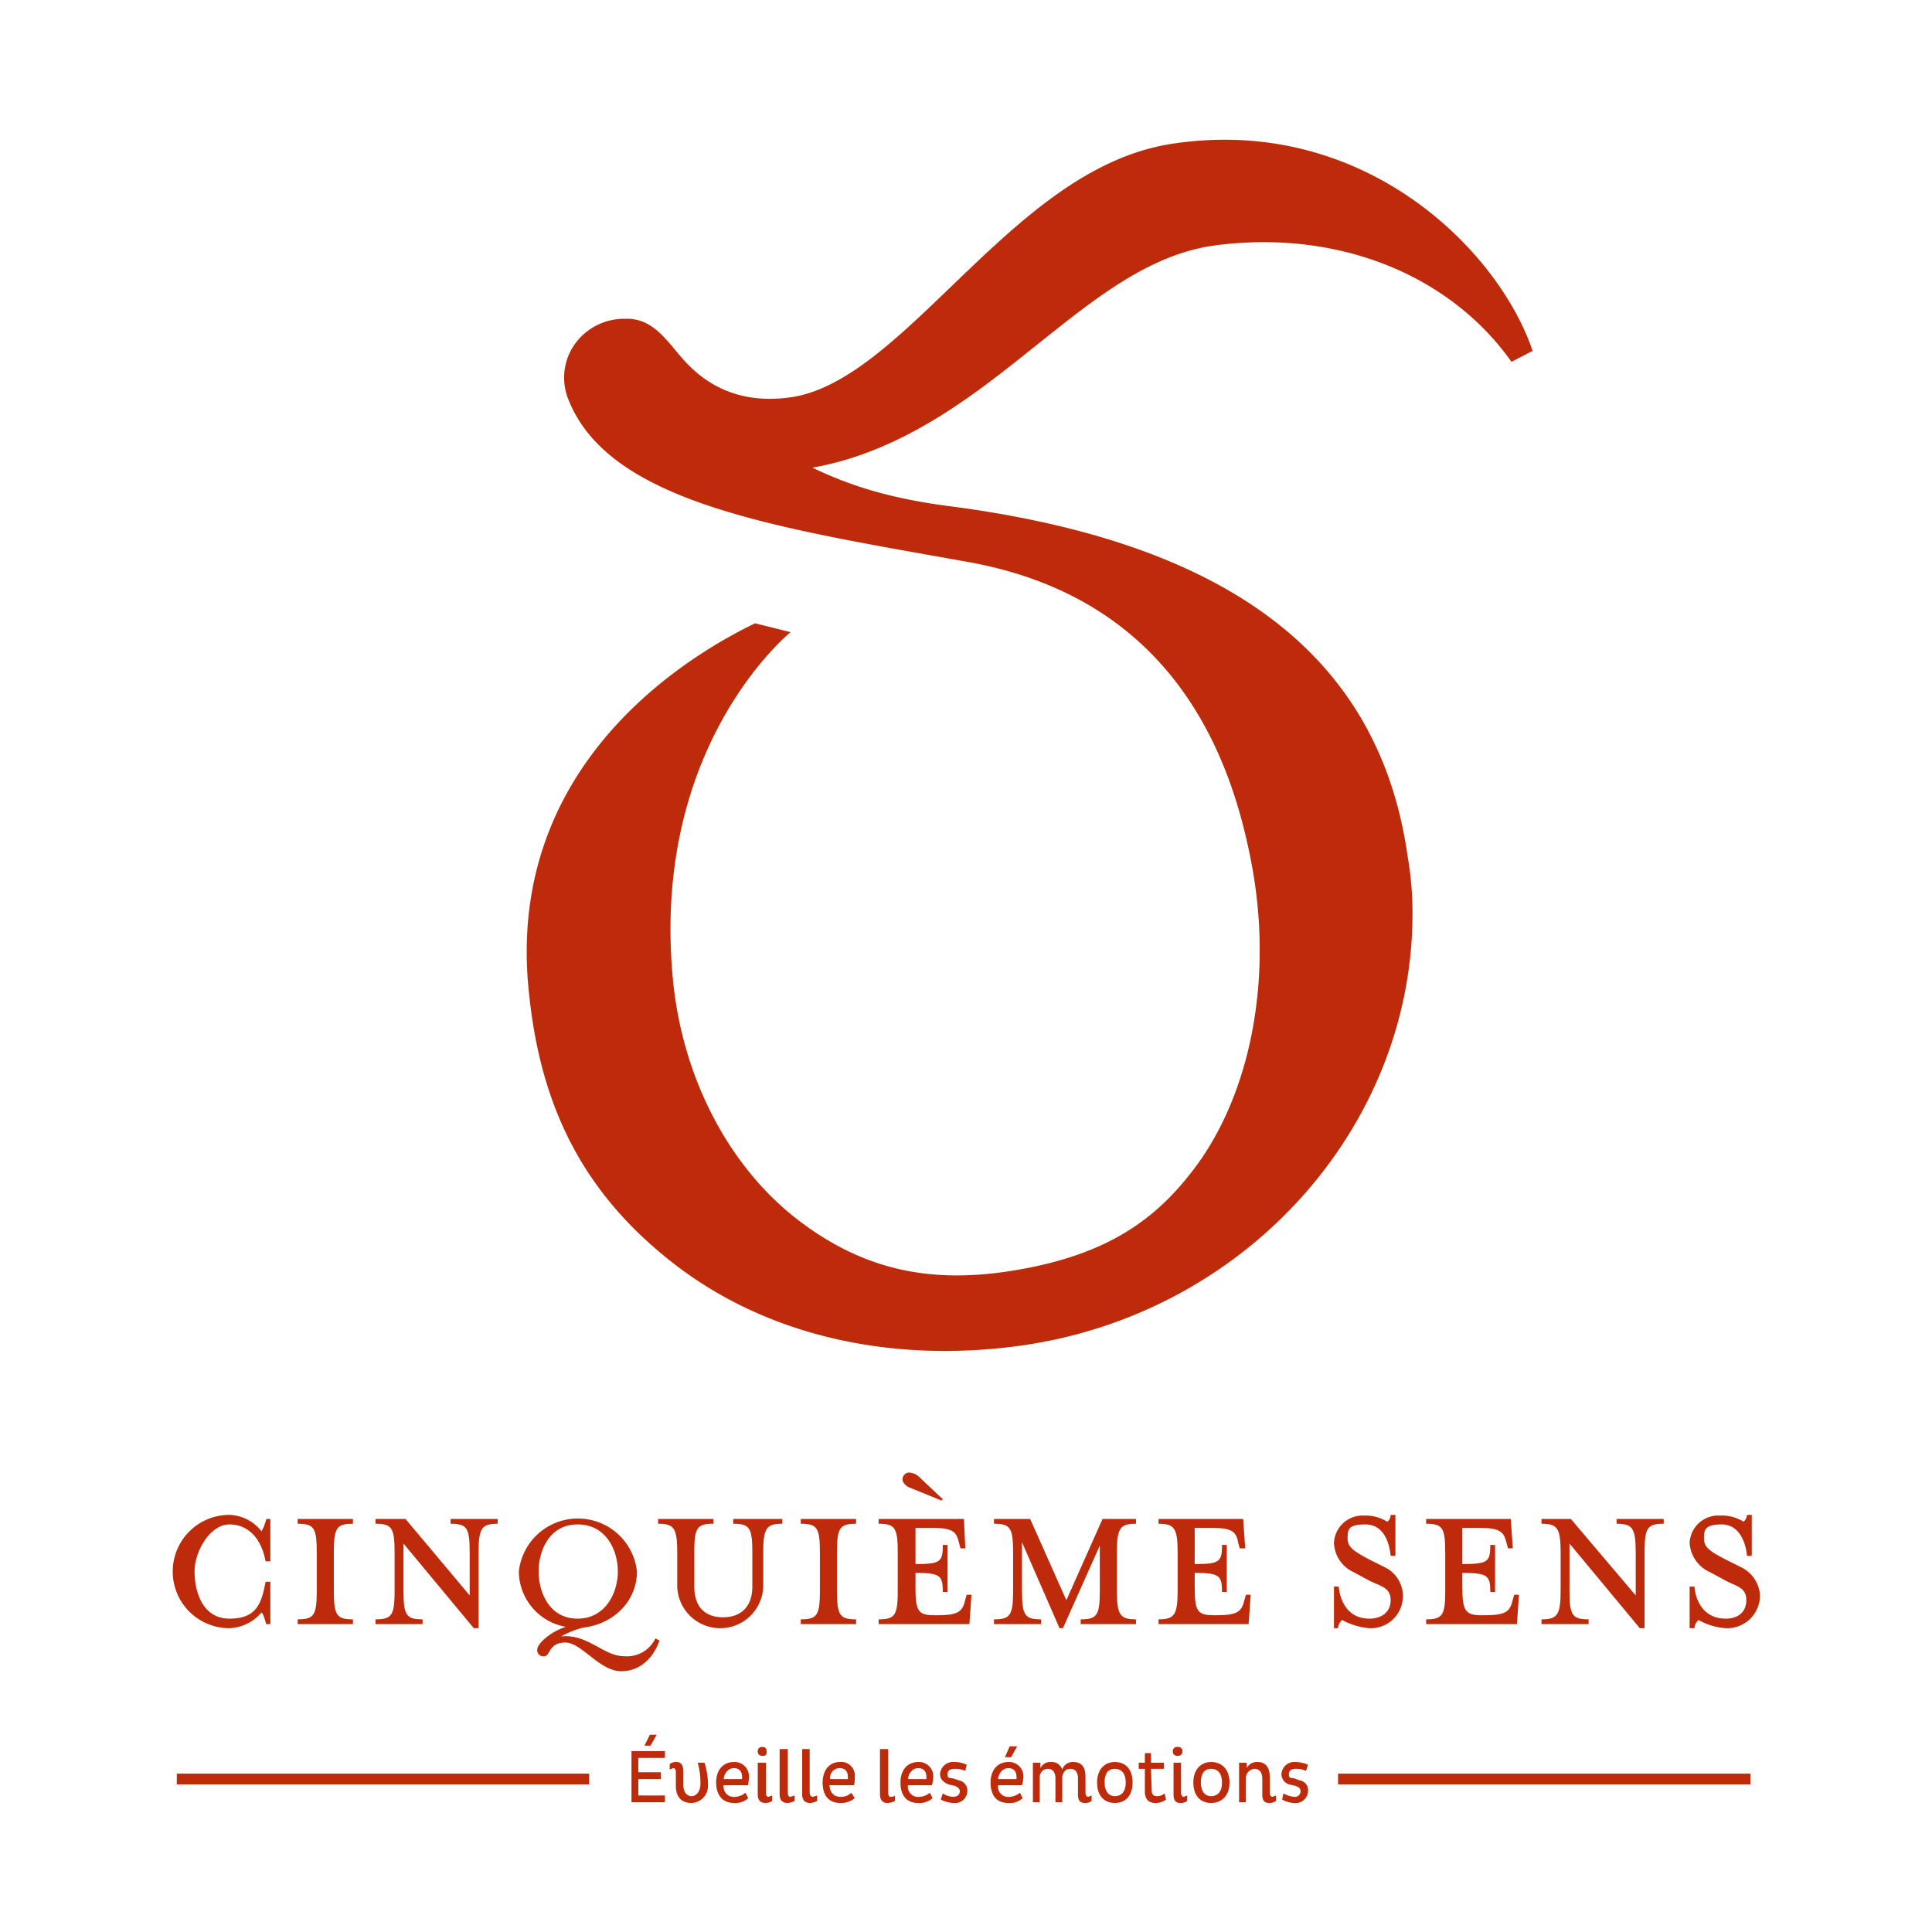 <svg id="Calque_1" data-name="Calque 1" xmlns="http://www.w3.org/2000/svg" viewBox="0 0 283 283"><defs><style>.cls-1{fill:#bd2b0b;}</style></defs><path class="cls-1" d="M224.5,51.4,221.4,53c-9.2-13-25.9-19.5-43.8-17-9.4,1.4-17.3,7.8-25.7,14.5s-19.2,15.6-32.9,18c5,2.4,10.9,4.5,20.5,5.7,40.8,5.4,62.6,22.1,66.7,51.3a47.6,47.6,0,0,1,.7,8.4c0,31-24.2,58.5-57.3,63.2-19.4,2.7-37.5-1.6-50.9-12S79.2,162,77.5,145.6c-3.7-33.5,23.2-49.5,33.1-54.3l5.2,1.3c-.2.2-20.2,16.4-17.3,50.1,1.2,14.7,8.1,28.1,18.4,36s20.7,9.5,33.3,7.1,19.8-7.5,25.8-16.1c7.5-11,10.3-27,7.4-42.8s-11.3-39.2-41.7-44.6c-27.9-5-52.9-8.6-58.6-24.2a8.5,8.5,0,0,1,1.1-7.7,8.9,8.9,0,0,1,7.5-3.7c3.4-.1,5.4,2.4,7.4,4.8s6.7,8.1,16.7,6.7c7.8-1.1,15.4-8.4,23.5-16.2,9.8-9.4,19.9-19.2,32.8-21C199.7,17,219.4,36.4,224.5,51.4Z"/><path class="cls-1" d="M39,237.9c-.2-.6-.4-1.5-.7-1.7a6.5,6.5,0,0,1-4.7,2.3,8.3,8.3,0,0,1,0-16.6,6.2,6.2,0,0,1,4.7,2.4,6.1,6.1,0,0,0,.7-1.8h.6v6.2h-.7c-.6-3.3-2.5-5.4-5.3-5.4s-5.1,3.9-5.1,6.9,1.2,6.9,5.1,6.9,4.7-2.1,5.3-5.4h.7v6.2Z"/><path class="cls-1" d="M43.6,237.9v-.7c2.4,0,2.8-.6,2.8-4.2v-5.6c0-3.6-.4-4.2-2.8-4.2v-.7h8.1v.7c-2.4,0-2.8.6-2.8,4.2V233c0,3.6.4,4.2,2.8,4.2v.7Z"/><path class="cls-1" d="M55,223.2v-.7h4.4l9.4,11.2v-6.3c0-3.6-.4-4.2-2.8-4.2v-.7h6.9v.7c-2.3,0-2.8.6-2.8,4.2v11.1h-.7L59.1,226.1V233c0,3.6.4,4.2,2.8,4.2v.7H55v-.7c2.4,0,2.8-.6,2.8-4.2v-5.6C57.8,223.8,57.4,223.2,55,223.2Z"/><path class="cls-1" d="M91,244.8c-3.2,0-5.8-4.2-8.2-4.2s-2.2,1.9-3,2a.9.9,0,0,1-1.1-1c0-.8,1.9-2.6,4.2-3.3a8.3,8.3,0,0,1-6.9-8.1,8.7,8.7,0,0,1,17.3,0c0,4.4-3.5,7.7-7.8,8.2a13,13,0,0,0-3.3,1.3c3.9-.4,6.2,2.9,9.2,2.9A4.6,4.6,0,0,0,96,240l.6.3C95.9,242.4,94.1,244.8,91,244.8Zm-6.4-21.5c-4.1,0-5.7,3.8-5.7,6.9s1.6,6.9,5.7,6.9,5.9-3.8,5.9-6.9S88.8,223.3,84.6,223.3Z"/><path class="cls-1" d="M105.9,236.9c2.5,0,4.3-1.4,4.3-4.5v-5c0-3.6-.4-4.2-2.8-4.2v-.7h7.2v.7c-2.3,0-2.8.6-2.8,4.2v4.8a6.3,6.3,0,0,1-12.6,0v-4.8c0-3.6-.5-4.2-2.8-4.2v-.7h8.1v.7c-2.4,0-2.8.6-2.8,4.2v5C101.7,235.5,103.4,236.9,105.9,236.9Z"/><path class="cls-1" d="M117.3,237.9v-.7c2.4,0,2.8-.6,2.8-4.2v-5.6c0-3.6-.4-4.2-2.8-4.2v-.7h8.1v.7c-2.4,0-2.8.6-2.8,4.2V233c0,3.6.4,4.2,2.8,4.2v.7Z"/><path class="cls-1" d="M141.4,234.3l.2-.7h.7l-.3,4.3H128.7v-.7c2.4,0,2.8-.6,2.8-4.2v-5.6c0-3.6-.4-4.2-2.8-4.2v-.7h12.5l.2,4.3h-.7l-.2-.7c-.4-1.7-.8-2.3-4.1-2.3h-2.3v5.3h.2c3.5,0,3.8-.4,3.8-2.8h.7v6.9h-.7c0-2.3-.3-2.8-3.8-2.8h-.2v2.1c0,3.5.4,4.1,2.8,4.1h.4C140.5,236.6,141,236,141.4,234.3Zm-3.5-14.5-4.9-2c-.3-.2-.8-.6-.8-1.1a1,1,0,0,1,1-1,2.4,2.4,0,0,1,1.6.8l3.3,3.1Z"/><path class="cls-1" d="M149.7,233c0,3.6.4,4.2,2.8,4.2v.7h-6.9v-.7c2.4,0,2.8-.6,2.8-4.2v-5.6c0-3.6-.4-4.2-2.8-4.2v-.7h5.3l5.3,11.9,5.3-11.9h4.9v.7c-2.3,0-2.8.6-2.8,4.2V233c0,3.6.5,4.2,2.8,4.2v.7h-8.1v-.7c2.4,0,2.8-.6,2.8-4.2v-6.6l-5.4,12.1h-.5l-5.5-12.6Z"/><path class="cls-1" d="M182.3,234.3l.2-.7h.7l-.3,4.3H169.7v-.7c2.3,0,2.8-.6,2.8-4.2v-5.6c0-3.6-.5-4.2-2.8-4.2v-.7h12.4l.3,4.3h-.8l-.2-.7c-.3-1.7-.8-2.3-4-2.3H175v5.3h.2c3.5,0,3.8-.4,3.8-2.8h.7v6.9H179c0-2.3-.3-2.8-3.8-2.8H175v2.1c0,3.5.4,4.1,2.8,4.1h.4C181.4,236.6,181.9,236,182.3,234.3Z"/><path class="cls-1" d="M200.6,238.5a10,10,0,0,1-4-1.2,1.7,1.7,0,0,0-.6,1.2h-.6v-6.1h.7s.2,4.7,4.5,4.7c1.7,0,3.1-.9,3.1-2.7s-1.3-2-3-2.8l-2.4-1.3a4.9,4.9,0,0,1-2.9-4.3,4.2,4.2,0,0,1,4.4-4,6,6,0,0,1,3.4.9,1.2,1.2,0,0,0,.5-1h.7v6h-.7c-.2-2.1-1.1-4.6-3.7-4.6s-2.6.8-2.6,2.1,1.1,1.9,3.1,3l2.4,1.2a4.7,4.7,0,0,1-2.3,8.9Z"/><path class="cls-1" d="M221.6,234.3l.2-.7h.7l-.3,4.3H208.9v-.7c2.4,0,2.8-.6,2.8-4.2v-5.6c0-3.6-.4-4.2-2.8-4.2v-.7h12.4l.3,4.3h-.7l-.2-.7c-.4-1.7-.9-2.3-4.1-2.3h-2.4v5.3h.2c3.6,0,3.9-.4,3.9-2.8h.7v6.9h-.7c0-2.3-.3-2.8-3.9-2.8h-.2v2.1c0,3.5.5,4.1,2.8,4.1h.5C220.7,236.6,221.2,236,221.6,234.3Z"/><path class="cls-1" d="M225.8,223.2v-.7h4.3l9.5,11.2v-6.3c0-3.6-.5-4.2-2.8-4.2v-.7h6.9v.7c-2.4,0-2.8.6-2.8,4.2v11.1h-.7l-10.3-12.4V233c0,3.6.4,4.2,2.8,4.2v.7h-6.9v-.7c2.3,0,2.8-.6,2.8-4.2v-5.6C228.6,223.8,228.1,223.2,225.8,223.2Z"/><path class="cls-1" d="M252.8,238.5a9.5,9.5,0,0,1-4-1.2,1.7,1.7,0,0,0-.6,1.2h-.7v-6.1h.7s.2,4.7,4.6,4.7c1.7,0,3-.9,3-2.7s-1.3-2-2.9-2.8l-2.4-1.3a5,5,0,0,1-3-4.3,4.2,4.2,0,0,1,4.5-4,6,6,0,0,1,3.4.9,1.5,1.5,0,0,0,.5-1h.7v6h-.7c-.2-2.1-1.2-4.6-3.7-4.6s-2.6.8-2.6,2.1,1,1.9,3.1,3l2.4,1.2a4.9,4.9,0,0,1,2.7,4A4.8,4.8,0,0,1,252.8,238.5Z"/><rect class="cls-1" x="25.9" y="259.8" width="60.4" height="1.58"/><path class="cls-1" d="M92.5,264v-7.5h4.9v1H93.5v2.1h3.3v1H93.5V263h3.9v1Zm2.8-8.3h-.9l.8-1.6h1Z"/><path class="cls-1" d="M100.1,261.5c0,1,.5,1.6,1.2,1.6s1.3-.7,1.3-1.8a11.1,11.1,0,0,0-.4-3.1h1a10.6,10.6,0,0,1,.5,3.2,2.5,2.5,0,0,1-2.4,2.7c-1.5,0-2.3-.9-2.3-2.5v-1.9c0-.5-.1-.7-.4-.7l-.5.2v-.8a1.5,1.5,0,0,1,1-.3c.6,0,1,.4,1,1.4Z"/><path class="cls-1" d="M106,261.5a1.5,1.5,0,0,0,1.7,1.7,2.5,2.5,0,0,0,1.5-.6l.4.8a2.8,2.8,0,0,1-2.1.7c-1.7,0-2.6-1.2-2.6-3s1-3,2.6-3a2.1,2.1,0,0,1,2.2,2.3c0,.4-.1.7-.1,1.1Zm2.7-.9v-.3c0-.8-.4-1.3-1.2-1.3s-1.4.7-1.5,1.6Z"/><path class="cls-1" d="M111.7,255.9c.4,0,.6.2.6.7a.5.5,0,0,1-.6.6c-.4,0-.7-.2-.7-.6A.6.6,0,0,1,111.7,255.9Zm.5,2.3v4.4c0,.4.1.6.4.6l.5-.2v.8a1.7,1.7,0,0,1-1,.3c-.7,0-1.1-.4-1.1-1.2v-4.7Z"/><path class="cls-1" d="M115.4,256.2v6.3c0,.5.1.7.4.7l.6-.2v.8a2.4,2.4,0,0,1-1,.3c-.8,0-1.2-.4-1.2-1.3v-6.6Z"/><path class="cls-1" d="M118.6,256.2v6.3c0,.5.2.7.5.7l.6-.2v.8a2.4,2.4,0,0,1-1,.3c-.8,0-1.2-.4-1.2-1.3v-6.6Z"/><path class="cls-1" d="M121.5,261.5c.1,1,.5,1.7,1.7,1.7a2.1,2.1,0,0,0,1.5-.6l.5.8a3.1,3.1,0,0,1-2.1.7c-1.8,0-2.6-1.2-2.6-3s1-3,2.5-3a2,2,0,0,1,2.2,2.3,4.1,4.1,0,0,1-.1,1.1Zm2.7-.9v-.3c0-.8-.4-1.3-1.2-1.3a1.4,1.4,0,0,0-1.4,1.6Z"/><path class="cls-1" d="M130.1,256.2v6.3c0,.5.1.7.4.7a.8.8,0,0,0,.6-.2v.8a2.4,2.4,0,0,1-1.1.3c-.7,0-1.1-.4-1.1-1.3v-6.6Z"/><path class="cls-1" d="M133,261.5a1.5,1.5,0,0,0,1.7,1.7,2.5,2.5,0,0,0,1.5-.6l.4.8a2.8,2.8,0,0,1-2.1.7c-1.8,0-2.6-1.2-2.6-3s1-3,2.6-3a2.1,2.1,0,0,1,2.2,2.3,4.3,4.3,0,0,1-.2,1.1Zm2.7-.9v-.3c0-.8-.4-1.3-1.2-1.3s-1.4.7-1.5,1.6Z"/><path class="cls-1" d="M141.4,259.4a3.7,3.7,0,0,0-1.5-.3c-.7,0-1.1.2-1.1.8s.2.5.8.6l.9.3a1.5,1.5,0,0,1,1.2,1.5,1.8,1.8,0,0,1-2,1.8,4.3,4.3,0,0,1-1.9-.5l.3-.9a3,3,0,0,0,1.5.5c.7,0,1-.4,1-.8s-.3-.6-.7-.8l-.9-.2c-.8-.3-1.3-.8-1.3-1.5a1.9,1.9,0,0,1,2.1-1.8,4,4,0,0,1,1.8.4Z"/><path class="cls-1" d="M146.2,261.5a1.5,1.5,0,0,0,1.7,1.7,2.5,2.5,0,0,0,1.5-.6l.4.8a2.8,2.8,0,0,1-2.1.7c-1.8,0-2.6-1.2-2.6-3s1-3,2.6-3a2.1,2.1,0,0,1,2.2,2.3,4.3,4.3,0,0,1-.2,1.1Zm2.7-.9v-.3c0-.8-.4-1.3-1.2-1.3s-1.4.7-1.5,1.6Zm-.8-3.2h-.9l.7-1.6H149Z"/><path class="cls-1" d="M151.3,264v-5.8h1.1v.8a1.6,1.6,0,0,1,1.6-.9,1.6,1.6,0,0,1,1.6,1.1,1.6,1.6,0,0,1,1.6-1.1c1.3,0,1.8.8,1.8,2.2v2.3c0,.4.2.6.4.6l.5-.2v.8a1.5,1.5,0,0,1-1,.3c-.7,0-1-.4-1-1.2v-2.4c0-.9-.4-1.4-1.1-1.4s-1,.4-1.2,1.1h0V264h-1v-3.5c0-.9-.4-1.4-1.1-1.4a1.2,1.2,0,0,0-1.2,1.1V264Z"/><path class="cls-1" d="M163.3,258.1c1.6,0,2.6,1.1,2.6,3s-1,3-2.6,3-2.6-1.1-2.6-3S161.8,258.1,163.3,258.1Zm0,5c1,0,1.6-.7,1.6-2s-.6-2-1.6-2-1.5.7-1.5,2S162.4,263.1,163.3,263.1Z"/><path class="cls-1" d="M168.7,262.2c0,.7.3.9.8.9a1.7,1.7,0,0,0,1.1-.4l.2.9a2.5,2.5,0,0,1-1.6.5c-.9,0-1.5-.5-1.5-1.7v-3.3h-.9v-.9h.9v-1.4h.9v1.4h1.9v.9h-1.9Z"/><path class="cls-1" d="M172.5,255.9a.6.6,0,0,1,.7.7c0,.4-.3.6-.7.6s-.7-.2-.7-.6A.6.6,0,0,1,172.5,255.9Zm.5,2.3v4.4c0,.4.2.6.4.6l.5-.2v.8a1.5,1.5,0,0,1-1,.3c-.7,0-1-.4-1-1.2v-4.7Z"/><path class="cls-1" d="M177.4,258.1c1.6,0,2.7,1.1,2.7,3s-1.1,3-2.7,3-2.6-1.1-2.6-3S175.9,258.1,177.4,258.1Zm0,5c1,0,1.6-.7,1.6-2s-.6-2-1.6-2-1.5.7-1.5,2S176.5,263.1,177.4,263.1Z"/><path class="cls-1" d="M181.5,264v-5.8h1.1v.8a1.7,1.7,0,0,1,1.6-.9c1.3,0,1.8.9,1.8,2.3v2.2c0,.4.2.6.4.6l.5-.2v.8a1.5,1.5,0,0,1-1,.3c-.7,0-1-.4-1-1.2v-2.3q0-1.5-1.2-1.5a1.4,1.4,0,0,0-1.2,1.2V264Z"/><path class="cls-1" d="M191.3,259.4a3.3,3.3,0,0,0-1.5-.3c-.6,0-1,.2-1,.8s.2.5.8.6l.8.3a1.4,1.4,0,0,1,1.2,1.5,1.8,1.8,0,0,1-2,1.8,3.9,3.9,0,0,1-1.8-.5l.2-.9a3.8,3.8,0,0,0,1.6.5.8.8,0,0,0,.9-.8c0-.5-.3-.6-.7-.8l-.9-.2a1.6,1.6,0,0,1-1.2-1.5,1.9,1.9,0,0,1,2.1-1.8,4.8,4.8,0,0,1,1.8.4Z"/><rect class="cls-1" x="196" y="259.8" width="60.4" height="1.58"/></svg>